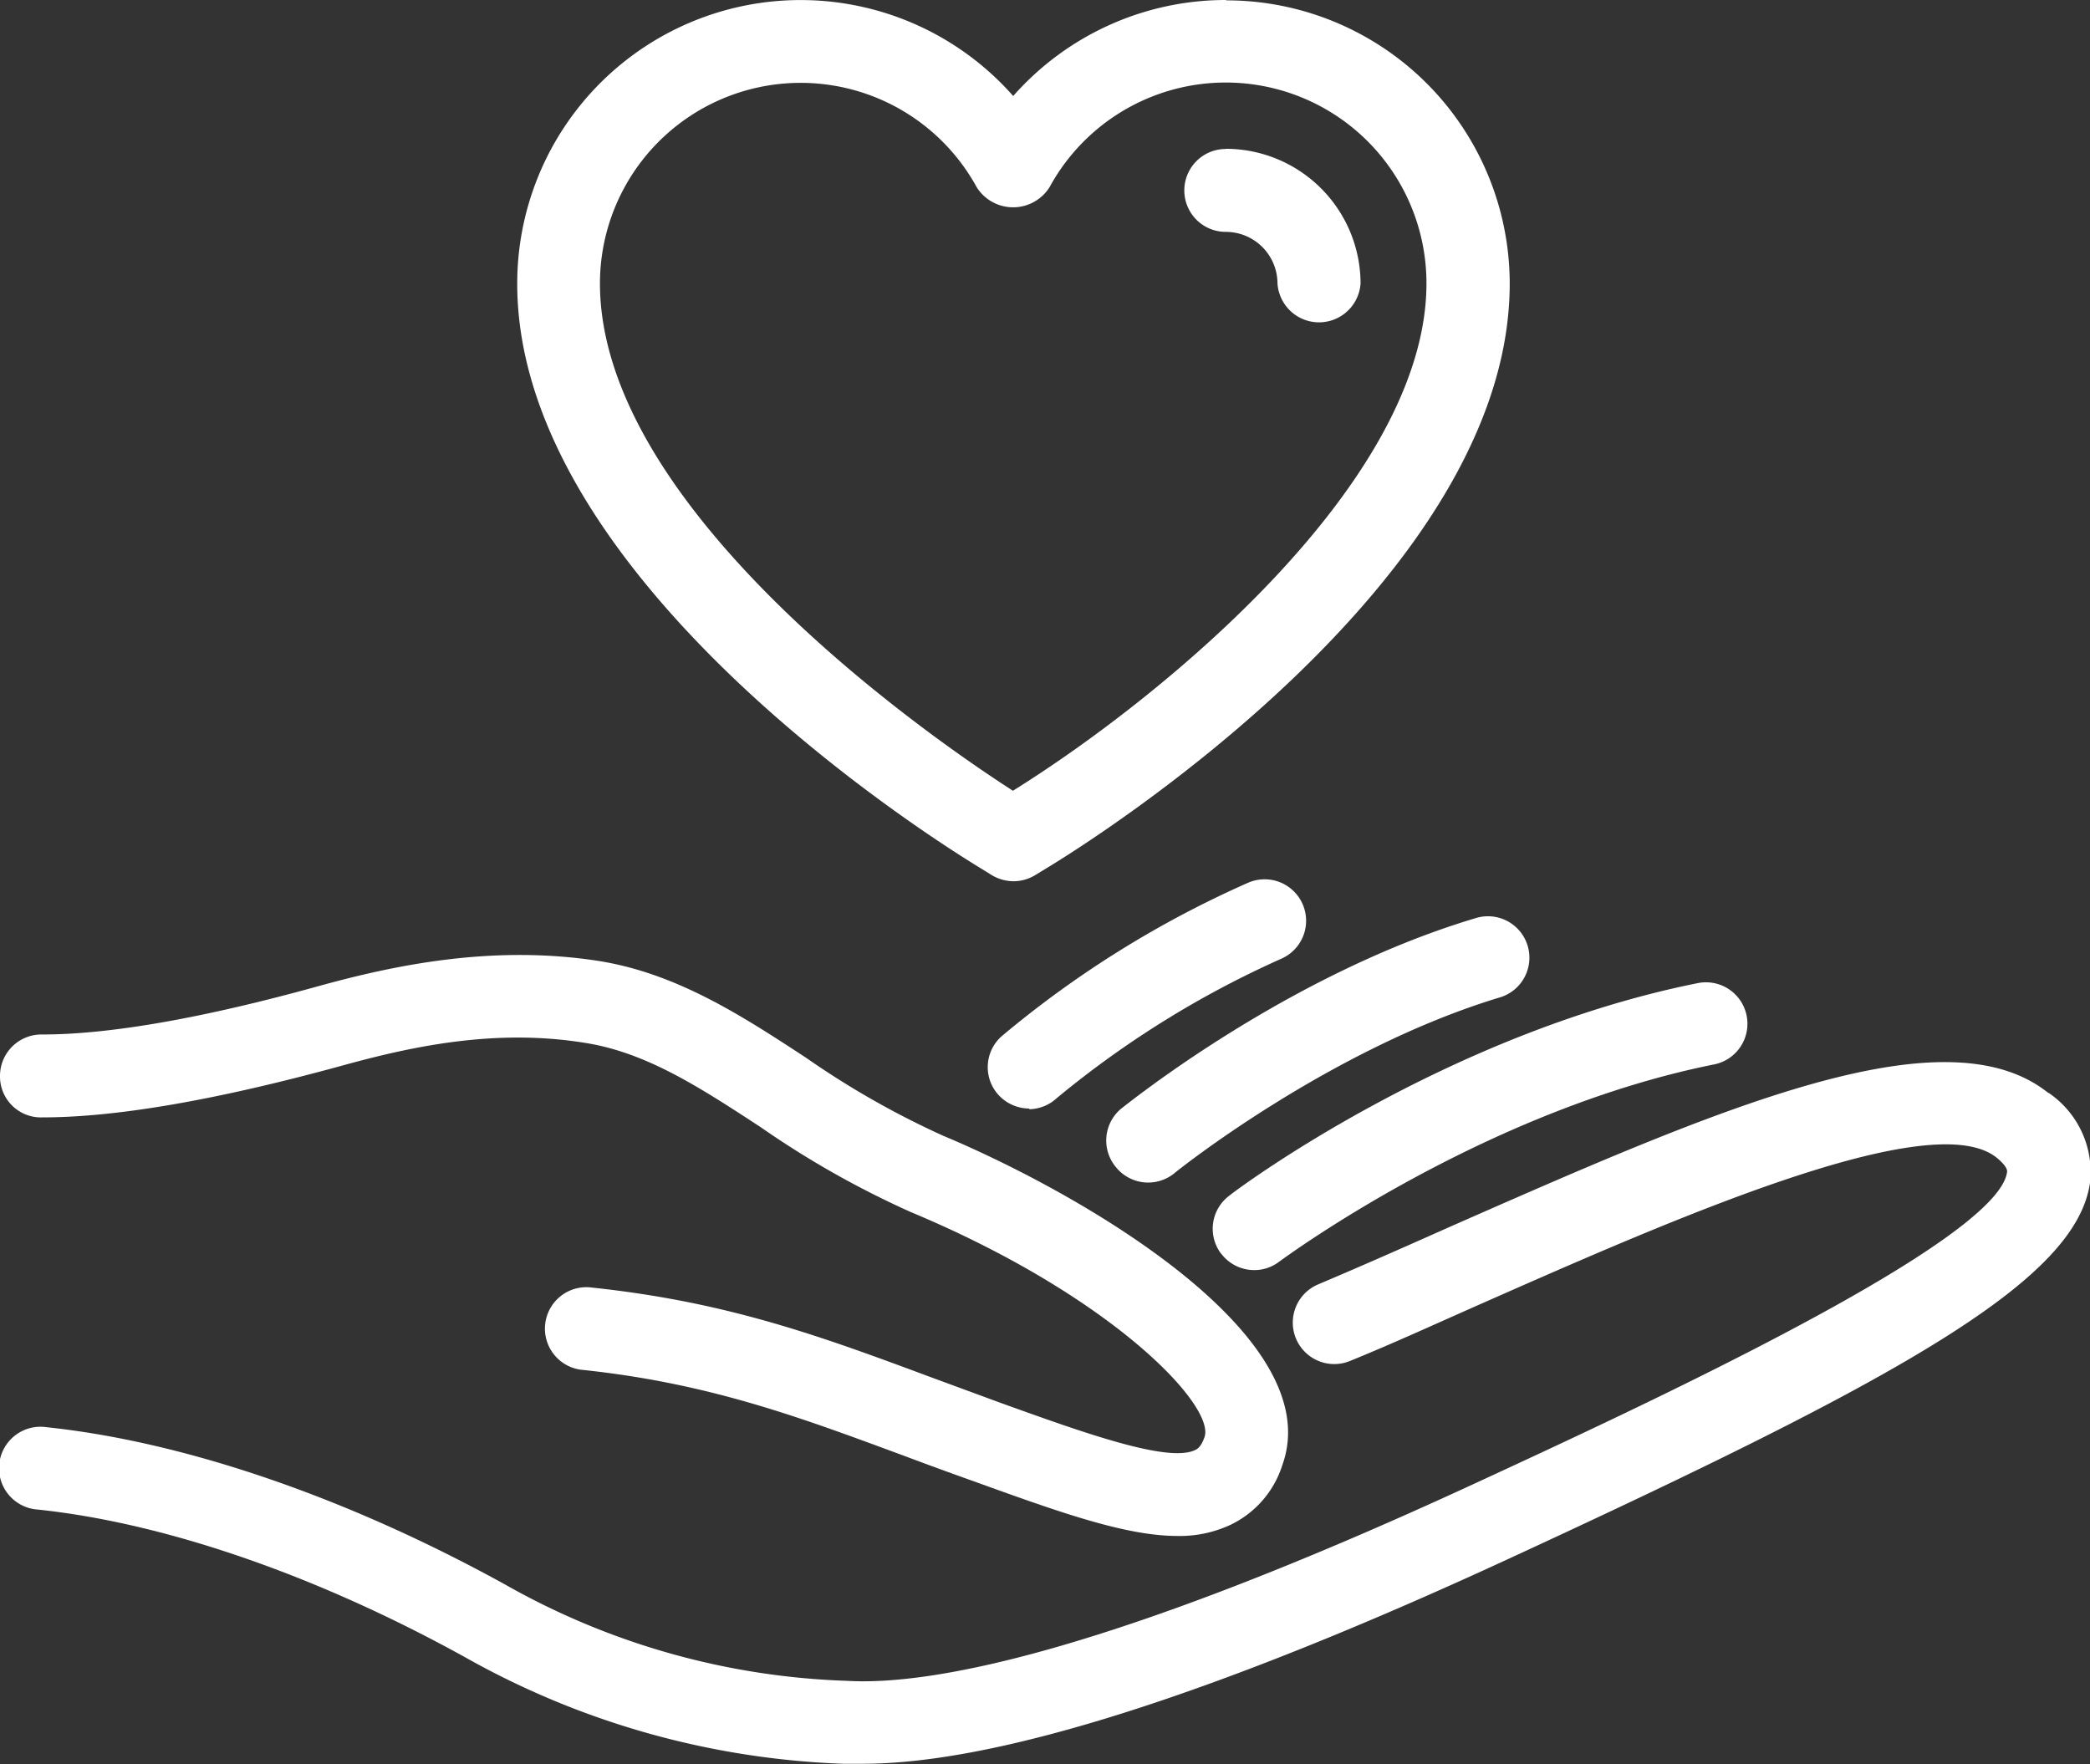 <svg xmlns="http://www.w3.org/2000/svg" xmlns:xlink="http://www.w3.org/1999/xlink" viewBox="0 0 117.99 99.59"><rect x="0" y="0" width="117.99" height="99.59" fill="#333333" stroke="none"/><defs><style>.cls-1{fill:none;}.cls-2{clip-path:url(#clip-path);}.cls-3{isolation:isolate;}.cls-4{clip-path:url(#clip-path-2);}.cls-5{fill:#fff;}</style><clipPath id="clip-path" transform="translate(0 0)"><rect class="cls-1" width="117.99" height="99.59"/></clipPath><clipPath id="clip-path-2" transform="translate(0 0)"><rect class="cls-1" x="-0.16" y="-0.09" width="118.25" height="99.75"/></clipPath></defs><g id="Layer_2" data-name="Layer 2"><g id="Layer_1-2" data-name="Layer 1"><g class="cls-2"><g class="cls-3"><g class="cls-4"><path class="cls-5" d="M57.2,44.65C53.57,42.32,33.87,29.1,33.87,16a11.33,11.33,0,0,1,21.27-5.43,2.43,2.43,0,0,0,4.11,0A11.33,11.33,0,0,1,80.53,16c0,11.18-14.92,23.39-23.33,28.63M69.2,0a16,16,0,0,0-12,5.42,16,16,0,0,0-28,10.6c0,16.66,23.49,31.37,26.17,33l.63.39a2.44,2.44,0,0,0,1.22.34,2.38,2.38,0,0,0,1.21-.34l.64-.39c2.68-1.62,26.16-16.36,26.16-33a16,16,0,0,0-16-16" transform="translate(0 0)"/><path class="cls-5" d="M69.2,8.41a2.34,2.34,0,0,0,0,4.68A2.92,2.92,0,0,1,72.12,16a2.35,2.35,0,0,0,4.69,0,7.62,7.62,0,0,0-7.61-7.6" transform="translate(0 0)"/><path class="cls-5" d="M115.61,61.68c-5.91-4.69-18.8,1-33.74,7.57-2.51,1.12-5,2.22-7.46,3.26a2.34,2.34,0,1,0,1.83,4.31c2.46-1,5-2.17,7.52-3.28,10.65-4.7,25.24-11.13,28.94-8.2.24.19.63.55.61.81-.48,3.93-20.49,13.18-30.1,17.62C62.29,93.43,52.45,95.15,47.85,94.89a41.89,41.89,0,0,1-19.3-5.42c-8.91-4.92-18.12-8.08-25.92-8.9a2.34,2.34,0,1,0-.49,4.65c7.2.76,15.77,3.72,24.14,8.35a46.88,46.88,0,0,0,21.3,6q.56,0,1.14,0c7.57,0,19.82-3.89,36.45-11.57C107.29,77.79,117.28,72.29,118,66.7a5.41,5.41,0,0,0-2.34-5" transform="translate(0 0)"/><path class="cls-5" d="M2.39,63.08c4.23,0,9.91-1,16.88-2.91,3.94-1.09,8.66-2.12,13.74-1.3,3.46.54,6.46,2.49,9.93,4.76a52.17,52.17,0,0,0,8.49,4.8C62.8,73.18,68.62,79.36,68,81.13c-.2.57-.42.68-.53.73-1.54.74-6.36-1-11-2.67l-3.83-1.41c-6.16-2.29-11.47-4.27-19.2-5.09a2.34,2.34,0,1,0-.5,4.65C40.06,78.1,45.13,80,51,82.17c1.25.47,2.53.94,3.88,1.42,4.93,1.78,8.66,3.12,11.59,3.12a6.77,6.77,0,0,0,3-.63,5.62,5.62,0,0,0,2.93-3.39C75,75.41,61,67.36,53.23,64.11a48.65,48.65,0,0,1-7.73-4.4c-3.59-2.35-7.31-4.78-11.76-5.47-6-.92-11.55.27-15.72,1.42C11.46,57.48,6.2,58.4,2.39,58.4H2.34A2.34,2.34,0,0,0,0,60.74a2.31,2.31,0,0,0,2.39,2.34" transform="translate(0 0)"/><path class="cls-5" d="M68.94,70.77a2.33,2.33,0,0,0,1.87.93,2.29,2.29,0,0,0,1.4-.47c.12-.08,11.44-8.51,24.56-11.14a2.34,2.34,0,1,0-.92-4.59c-14.19,2.84-26,11.62-26.45,12a2.33,2.33,0,0,0-.46,3.28" transform="translate(0 0)"/><path class="cls-5" d="M63,65.89a2.34,2.34,0,0,0,3.29.35c.08-.08,8.72-7,18.34-9.92a2.34,2.34,0,1,0-1.35-4.48C72.71,55,63.67,62.3,63.28,62.6A2.34,2.34,0,0,0,63,65.89" transform="translate(0 0)"/><path class="cls-5" d="M58.11,62.62A2.35,2.35,0,0,0,59.65,62a55,55,0,0,1,12.67-7.87,2.34,2.34,0,0,0-1.85-4.3,58.24,58.24,0,0,0-13.9,8.65,2.33,2.33,0,0,0-.23,3.3,2.36,2.36,0,0,0,1.77.8" transform="translate(0 0)"/></g></g></g></g></g></svg>
